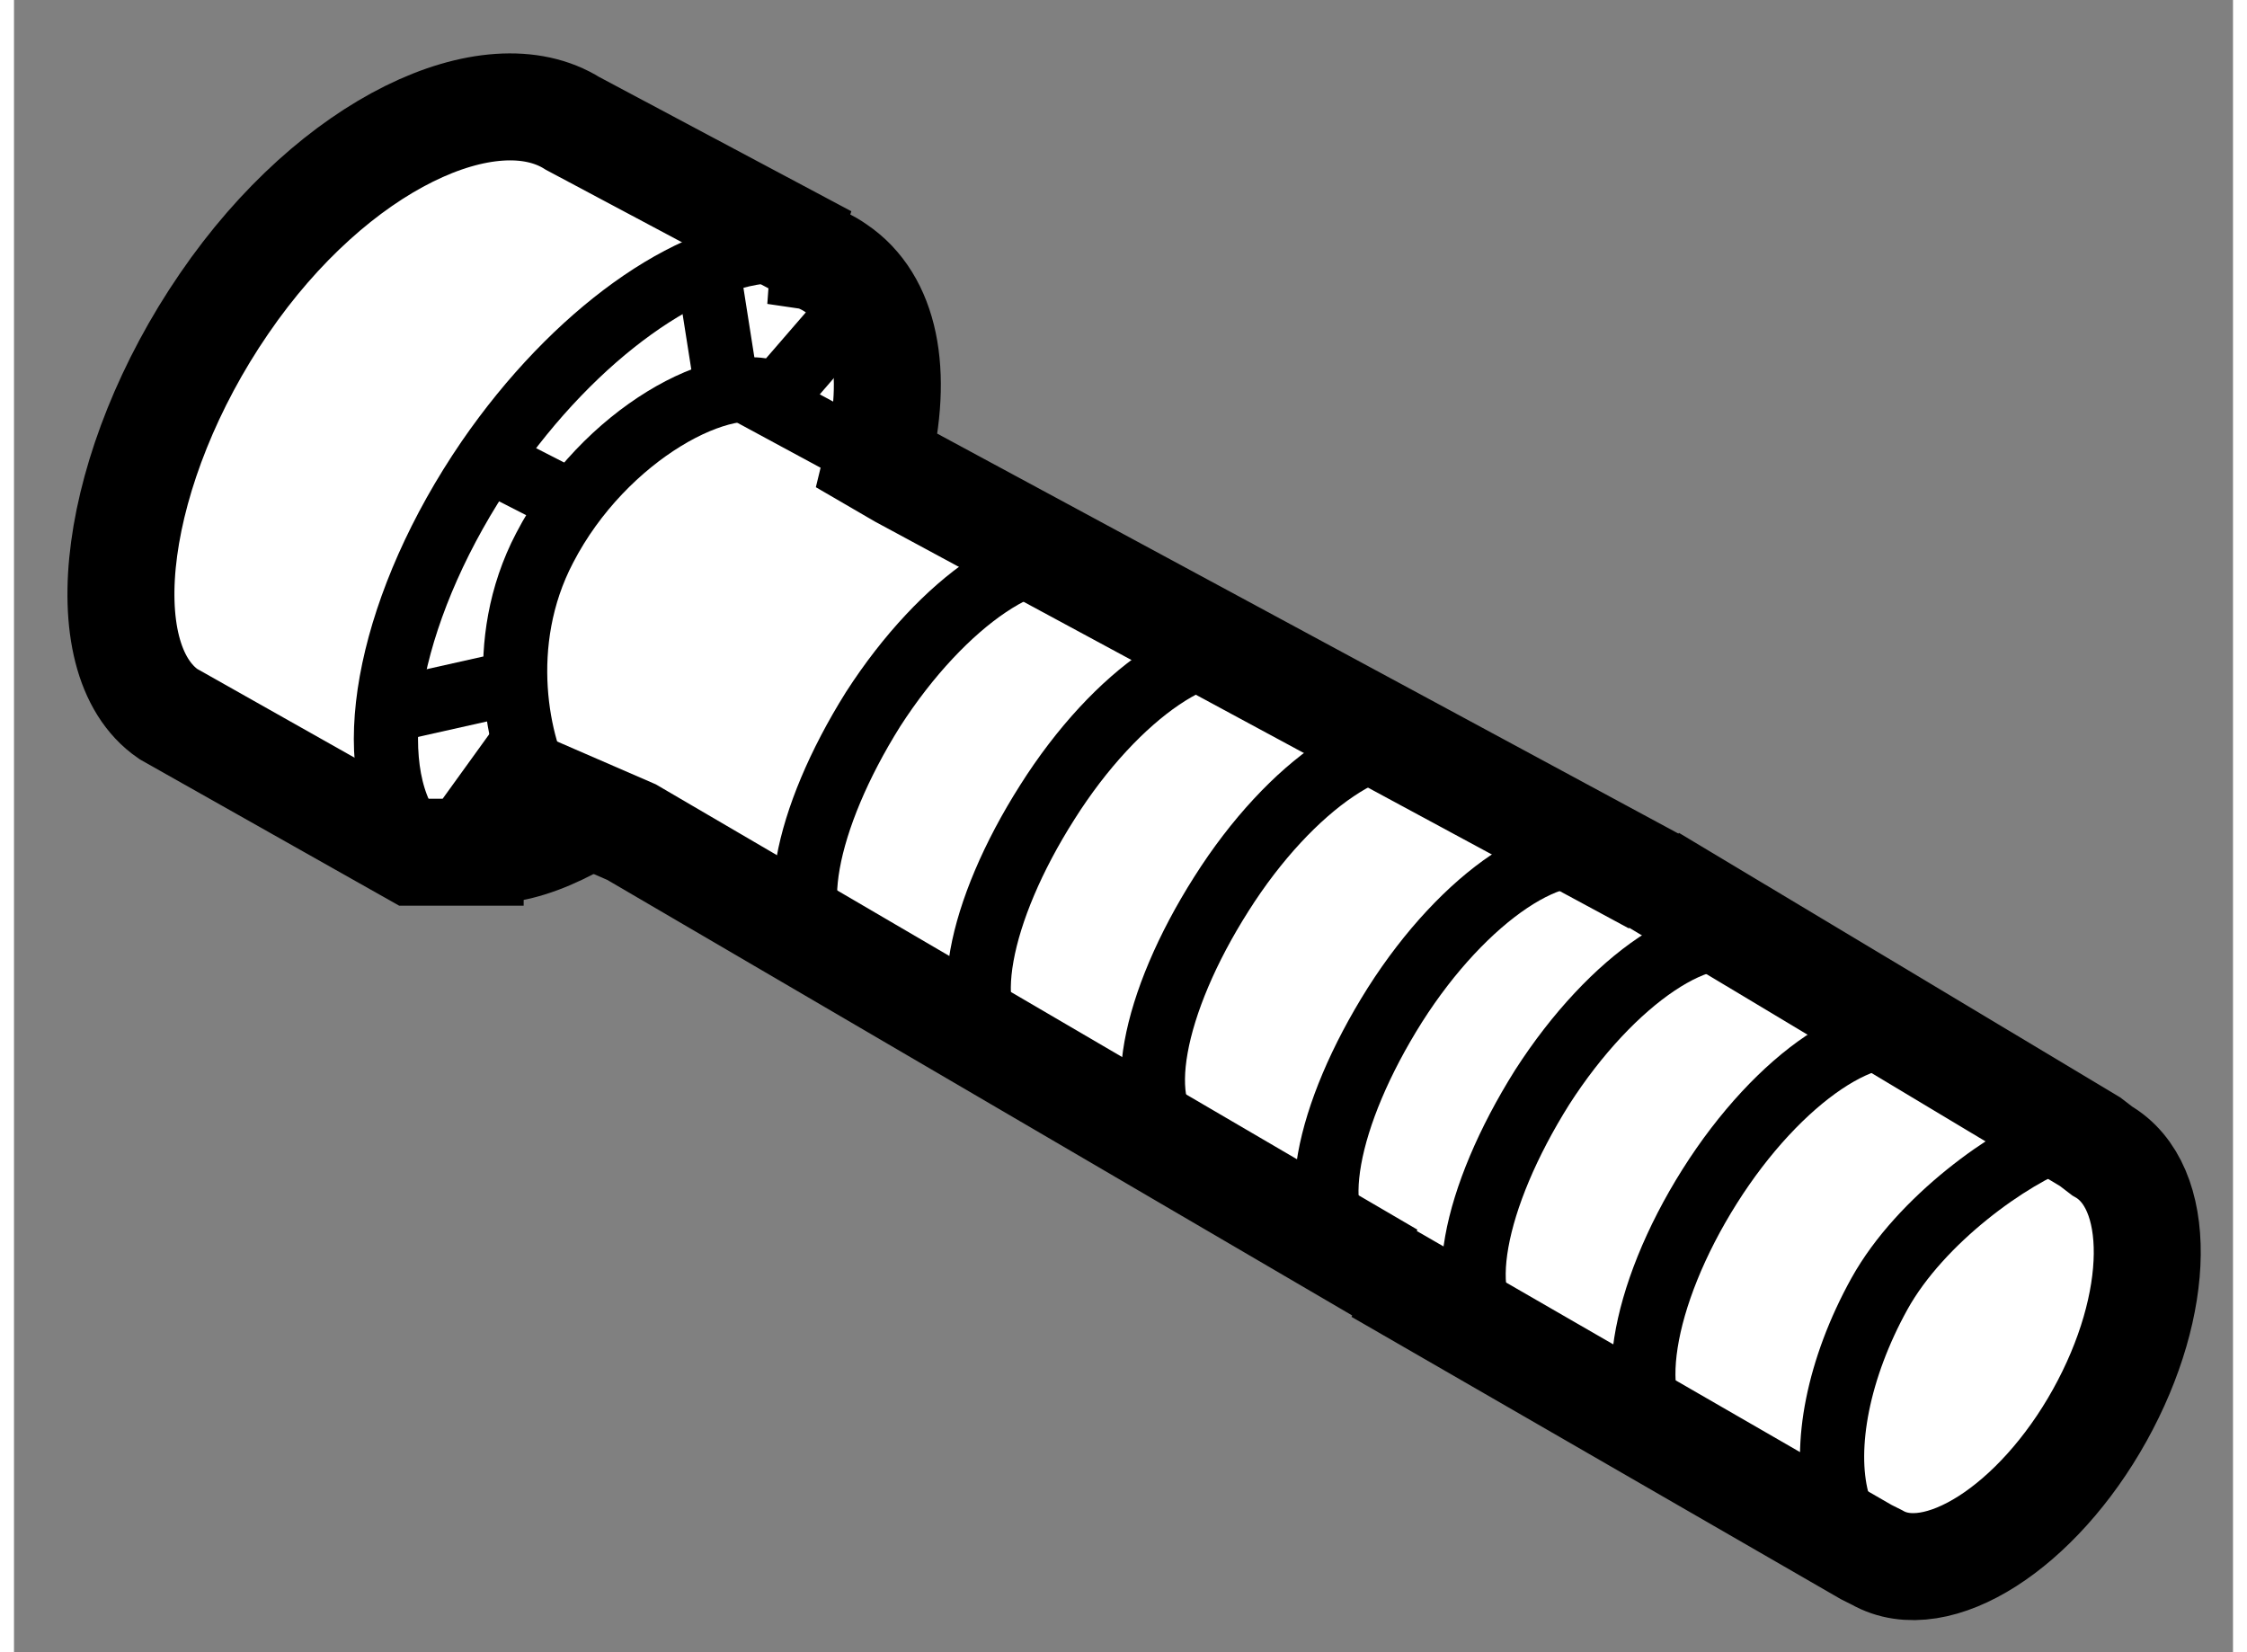 <?xml version="1.0" encoding="utf-8"?>
<!-- Generator: Adobe Illustrator 15.1.0, SVG Export Plug-In . SVG Version: 6.00 Build 0)  -->
<!DOCTYPE svg PUBLIC "-//W3C//DTD SVG 1.1//EN" "http://www.w3.org/Graphics/SVG/1.1/DTD/svg11.dtd">
<svg version="1.1" xmlns="http://www.w3.org/2000/svg" xmlns:xlink="http://www.w3.org/1999/xlink" x="0px" y="0px" width="244.8px"
	 height="180px" viewBox="74.912 131.916 10.371 7.722" enable-background="new 0 0 244.8 180" xml:space="preserve">
	
<rect x="74.912" y="131.916" width="10.371" height="7.722" fill="#808080" stroke="none"/>
	
<g><path fill="#FFFFFF" stroke="#000000" stroke-width="0.5" d="M77.044,135.898l0.231-0.32l0.523,0.227l3.547,2.074l-0.057-0.025
			l2.281,1.316l0.05,0.025c0.279,0.16,0.75-0.141,1.041-0.664c0.291-0.523,0.298-1.072,0.011-1.236l-0.056-0.043l-2.05-1.229
			l0.013,0.012l-3.521-1.9l-0.11-0.064c0.102-0.416,0.037-0.746-0.191-0.9c-0.081-0.057-0.177-0.082-0.287-0.082l0.239,0.035
			l-1.185-0.631l0,0c-0.382-0.24-1.113,0.088-1.629,0.842c-0.52,0.758-0.639,1.658-0.261,1.918l1.145,0.646H77.044z"></path><path fill="none" stroke="#000000" stroke-width="0.3" d="M76.754,135.787c0.034,0.049,0.072,0.092,0.121,0.123
			c0.191,0.131,0.444,0.092,0.735-0.074"></path><path fill="none" stroke="#000000" stroke-width="0.3" d="M78.47,133.088c-0.395,0.008-0.936,0.385-1.343,0.977
			c-0.454,0.664-0.596,1.379-0.373,1.723"></path><line fill="none" stroke="#000000" stroke-width="0.3" x1="78.327" y1="133.74" x2="79.058" y2="134.135"></line><path fill="none" stroke="#000000" stroke-width="0.3" d="M82.361,135.947c-0.224-0.143-0.671,0.156-0.995,0.666
			c-0.324,0.514-0.424,1.016-0.198,1.16c0.014,0.008,0.105,0.055,0.122,0.064"></path><path fill="none" stroke="#000000" stroke-width="0.3" d="M81.548,135.424c-0.224-0.141-0.668,0.156-0.993,0.67
			c-0.324,0.51-0.424,1.014-0.198,1.156c0.014,0.008,0.103,0.057,0.122,0.068"></path><path fill="none" stroke="#000000" stroke-width="0.3" d="M80.733,134.996c-0.224-0.143-0.669,0.158-0.992,0.67
			c-0.324,0.51-0.424,1.014-0.198,1.156c0.014,0.01,0.104,0.059,0.122,0.068"></path><path fill="none" stroke="#000000" stroke-width="0.3" d="M79.922,134.563c-0.224-0.141-0.668,0.16-0.995,0.668
			c-0.322,0.514-0.421,1.016-0.198,1.158c0.017,0.008,0.105,0.057,0.122,0.066"></path><line fill="none" stroke="#000000" stroke-width="0.3" x1="77.799" y1="135.805" x2="77.357" y2="135.547"></line><path fill="none" stroke="#000000" stroke-width="0.3" d="M83.83,136.791c-0.225-0.139-0.67,0.158-0.993,0.67
			c-0.324,0.514-0.409,1.041-0.183,1.184c0.015,0.01,0.054,0.014,0.066,0.029"></path><path fill="none" stroke="#000000" stroke-width="0.3" d="M83.047,136.334c-0.223-0.143-0.667,0.156-0.993,0.664
			c-0.324,0.516-0.424,1.02-0.198,1.162c0.015,0.008,0.104,0.055,0.123,0.064"></path><path fill="none" stroke="#000000" stroke-width="0.3" d="M84.483,137.232c-0.239,0.086-0.659,0.383-0.852,0.73
			c-0.194,0.35-0.263,0.715-0.198,0.965"></path><path fill="none" stroke="#000000" stroke-width="0.3" d="M84.673,137.295c-0.097-0.051-0.126-0.076-0.249-0.033"></path><path fill="none" stroke="#000000" stroke-width="0.3" d="M83.433,138.928c0.03,0.123,0.093,0.217,0.188,0.268"></path><line fill="none" stroke="#000000" stroke-width="0.3" x1="78.146" y1="133.113" x2="78.233" y2="133.666"></line><line fill="none" stroke="#000000" stroke-width="0.3" x1="77.127" y1="134.064" x2="77.479" y2="134.244"></line><line fill="none" stroke="#000000" stroke-width="0.3" x1="76.695" y1="135.23" x2="77.217" y2="135.113"></line><path fill="none" stroke="#000000" stroke-width="0.3" d="M78.812,133.375l-0.335,0.387c-0.235-0.121-0.808,0.18-1.085,0.715
			c-0.233,0.445-0.126,0.934-0.004,1.145"></path></g>


</svg>